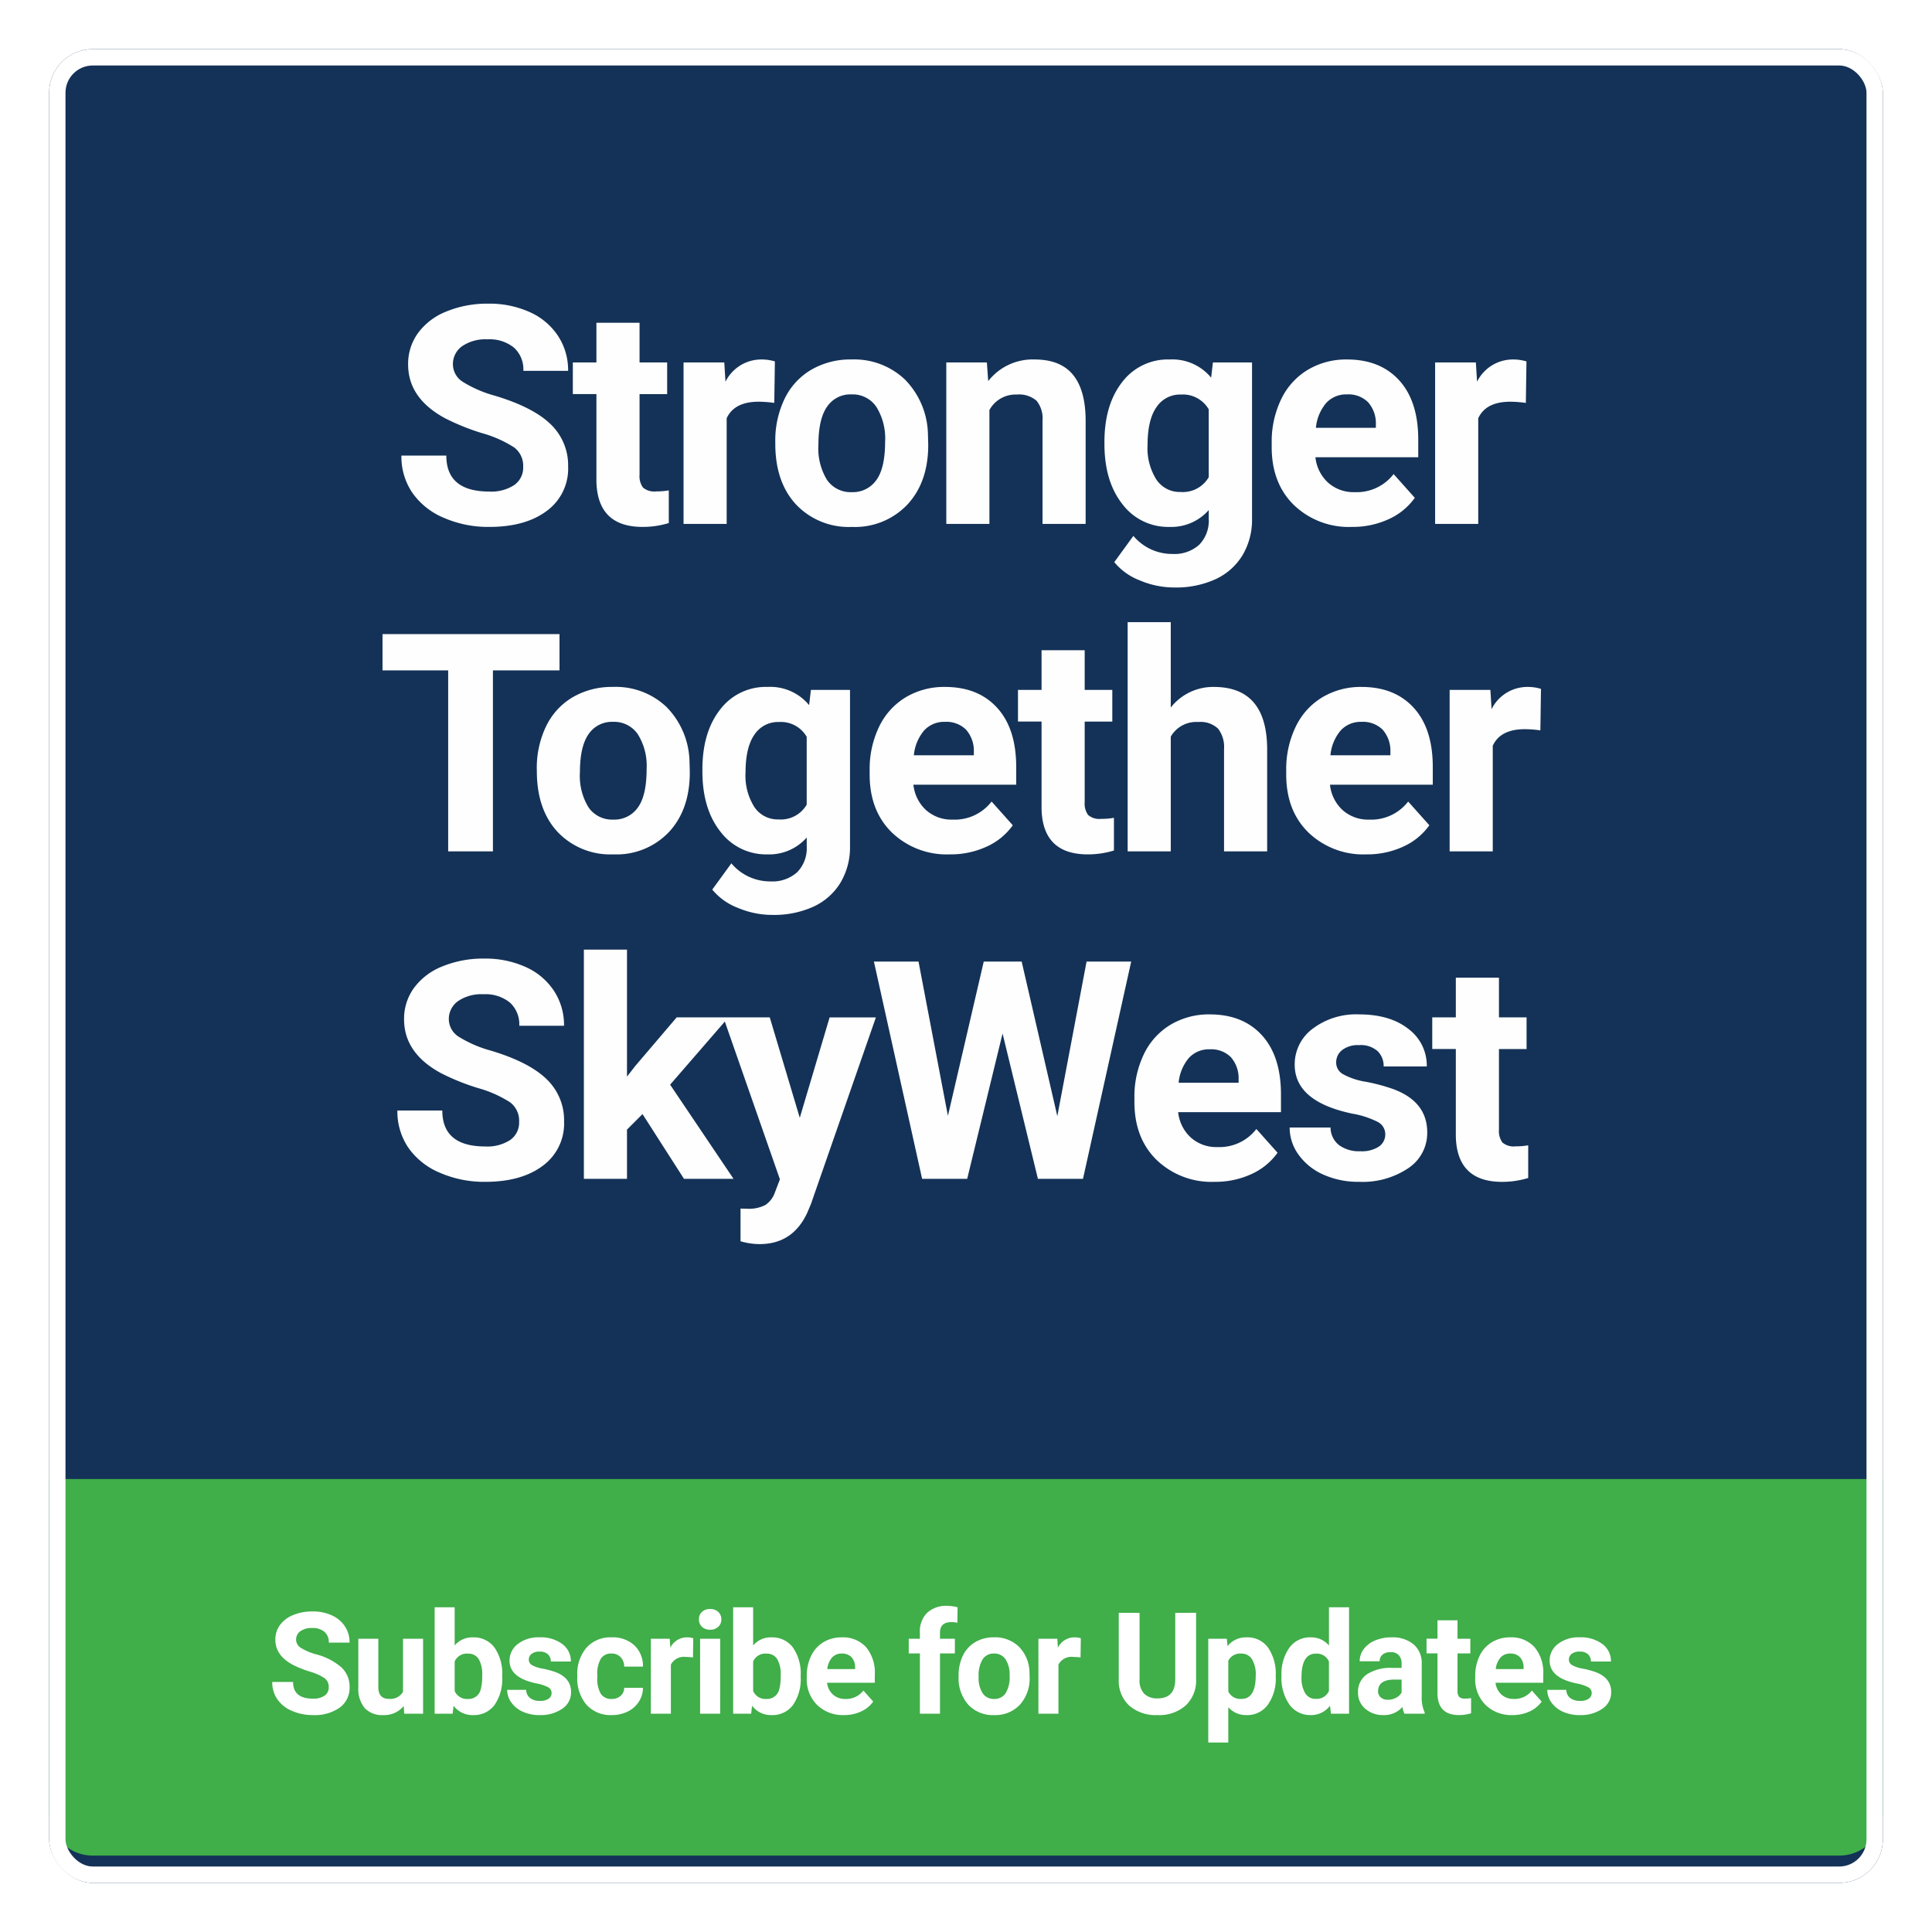<svg xmlns="http://www.w3.org/2000/svg" xmlns:xlink="http://www.w3.org/1999/xlink" width="354" height="354" viewBox="0 0 354 354">
	<defs>
		<filter id="Rectangle_2692" x="0" y="0" width="354" height="354" filterUnits="userSpaceOnUse">
			<feOffset dy="5" input="SourceAlpha"/>
			<feGaussianBlur stdDeviation="3" result="blur"/>
			<feFlood flood-opacity="0.231"/>
			<feComposite operator="in" in2="blur"/>
			<feComposite in="SourceGraphic"/>
		</filter>
		<filter id="Rectangle_2693" x="0" y="0" width="354" height="354" filterUnits="userSpaceOnUse">
			<feOffset dy="5" input="SourceAlpha"/>
			<feGaussianBlur stdDeviation="3" result="blur-2"/>
			<feFlood flood-opacity="0.231"/>
			<feComposite operator="in" in2="blur-2"/>
			<feComposite in="SourceGraphic"/>
		</filter>
	</defs>
	<g id="Stronger_Together_Card" data-name="Stronger Together Card" transform="translate(-718 -135)">
		<g transform="matrix(1, 0, 0, 1, 718, 135)" filter="url(#Rectangle_2692)">
			<rect id="Rectangle_2692-2" data-name="Rectangle 2692" width="336" height="336" rx="8" transform="translate(9 4)" fill="#143257"/>
		</g>
		<g id="Sign_Up_Button" data-name="Sign Up Button" transform="translate(727 405.56)">
			<path id="Gray_Button" data-name="Gray Button" d="M0,0H336a0,0,0,0,1,0,0V61a8,8,0,0,1-8,8H8a8,8,0,0,1-8-8V0A0,0,0,0,1,0,0Z" transform="translate(0 0.44)" fill="#40ae49"/>
			<path id="Path_8467" data-name="Path 8467" d="M11.235-4.85a1.954,1.954,0,0,0-.762-1.657A9.991,9.991,0,0,0,7.731-7.725,19.439,19.439,0,0,1,4.6-8.988q-3.148-1.7-3.148-4.583a4.464,4.464,0,0,1,.844-2.672,5.507,5.507,0,0,1,2.425-1.834,9.127,9.127,0,0,1,3.548-.66,8.307,8.307,0,0,1,3.529.717A5.62,5.62,0,0,1,14.2-16a5.3,5.3,0,0,1,.857,2.971H11.248a2.493,2.493,0,0,0-.8-1.974A3.288,3.288,0,0,0,8.2-15.7a3.513,3.513,0,0,0-2.171.59,1.862,1.862,0,0,0-.774,1.555,1.783,1.783,0,0,0,.908,1.511,10.255,10.255,0,0,0,2.672,1.143A11.547,11.547,0,0,1,13.571-8.48a4.829,4.829,0,0,1,1.485,3.605,4.448,4.448,0,0,1-1.815,3.764A7.948,7.948,0,0,1,8.354.254,9.438,9.438,0,0,1,4.469-.527,6.147,6.147,0,0,1,1.8-2.666a5.478,5.478,0,0,1-.92-3.148H4.7q0,3.06,3.656,3.06a3.557,3.557,0,0,0,2.12-.552A1.8,1.8,0,0,0,11.235-4.85ZM24.969-1.4A4.6,4.6,0,0,1,21.211.254a4.339,4.339,0,0,1-3.371-1.27,5.419,5.419,0,0,1-1.187-3.72v-9h3.669v8.874q0,2.146,1.955,2.146a2.65,2.65,0,0,0,2.564-1.295v-9.725h3.682V0H25.071Zm18.05-5.345A8.318,8.318,0,0,1,41.61-1.593,4.668,4.668,0,0,1,37.675.254,4.289,4.289,0,0,1,34.107-1.46L33.942,0h-3.3V-19.5H34.31v7a4.178,4.178,0,0,1,3.339-1.485,4.706,4.706,0,0,1,3.942,1.847,8.33,8.33,0,0,1,1.428,5.2ZM39.35-7.008a5.464,5.464,0,0,0-.66-3.041,2.232,2.232,0,0,0-1.968-.958A2.42,2.42,0,0,0,34.31-9.572v5.421A2.453,2.453,0,0,0,36.748-2.7a2.265,2.265,0,0,0,2.336-1.752A9.038,9.038,0,0,0,39.35-7.008ZM52.069-3.8a1.182,1.182,0,0,0-.667-1.06,7.571,7.571,0,0,0-2.139-.692q-4.9-1.028-4.9-4.164a3.774,3.774,0,0,1,1.517-3.053,6.12,6.12,0,0,1,3.967-1.225,6.587,6.587,0,0,1,4.183,1.231A3.881,3.881,0,0,1,55.6-9.56H51.929a1.775,1.775,0,0,0-.508-1.3,2.149,2.149,0,0,0-1.587-.514,2.2,2.2,0,0,0-1.435.419,1.322,1.322,0,0,0-.508,1.066,1.131,1.131,0,0,0,.578.984,5.942,5.942,0,0,0,1.949.647,15.917,15.917,0,0,1,2.311.616q2.907,1.066,2.907,3.694A3.583,3.583,0,0,1,54.024-.908,6.955,6.955,0,0,1,49.86.254a7.264,7.264,0,0,1-3.066-.616,5.144,5.144,0,0,1-2.1-1.688,3.923,3.923,0,0,1-.762-2.317h3.479a1.915,1.915,0,0,0,.724,1.5,2.87,2.87,0,0,0,1.8.521,2.657,2.657,0,0,0,1.593-.4A1.244,1.244,0,0,0,52.069-3.8ZM63.06-2.7a2.406,2.406,0,0,0,1.65-.559,1.957,1.957,0,0,0,.66-1.485h3.44a4.706,4.706,0,0,1-.762,2.558A5.026,5.026,0,0,1,66-.387a6.417,6.417,0,0,1-2.875.641,5.963,5.963,0,0,1-4.646-1.873,7.41,7.41,0,0,1-1.7-5.173v-.241A7.325,7.325,0,0,1,58.464-12.1,5.894,5.894,0,0,1,63.1-13.99a5.778,5.778,0,0,1,4.132,1.466,5.192,5.192,0,0,1,1.581,3.9h-3.44a2.5,2.5,0,0,0-.66-1.733,2.207,2.207,0,0,0-1.676-.667,2.211,2.211,0,0,0-1.936.933,5.4,5.4,0,0,0-.654,3.028v.381a5.469,5.469,0,0,0,.647,3.047A2.239,2.239,0,0,0,63.06-2.7ZM77.975-10.3a9.967,9.967,0,0,0-1.32-.1,2.687,2.687,0,0,0-2.729,1.409V0H70.256V-13.736h3.466l.1,1.638a3.4,3.4,0,0,1,3.06-1.892,3.844,3.844,0,0,1,1.143.165ZM82.961,0H79.28V-13.736h3.682Zm-3.9-17.291a1.807,1.807,0,0,1,.552-1.358,2.075,2.075,0,0,1,1.5-.533,2.079,2.079,0,0,1,1.5.533,1.8,1.8,0,0,1,.559,1.358,1.8,1.8,0,0,1-.565,1.371,2.084,2.084,0,0,1-1.492.533,2.084,2.084,0,0,1-1.492-.533A1.8,1.8,0,0,1,79.064-17.291ZM97.711-6.741A8.318,8.318,0,0,1,96.3-1.593,4.668,4.668,0,0,1,92.366.254,4.289,4.289,0,0,1,88.8-1.46L88.634,0h-3.3V-19.5H89v7a4.178,4.178,0,0,1,3.339-1.485,4.706,4.706,0,0,1,3.942,1.847,8.33,8.33,0,0,1,1.428,5.2Zm-3.669-.267a5.464,5.464,0,0,0-.66-3.041,2.232,2.232,0,0,0-1.968-.958A2.42,2.42,0,0,0,89-9.572v5.421A2.453,2.453,0,0,0,91.439-2.7a2.265,2.265,0,0,0,2.336-1.752A9.038,9.038,0,0,0,94.042-7.008Zm11.6,7.262A6.743,6.743,0,0,1,100.723-1.6a6.588,6.588,0,0,1-1.9-4.938v-.355a8.3,8.3,0,0,1,.8-3.7,5.87,5.87,0,0,1,2.266-2.514,6.36,6.36,0,0,1,3.345-.882,5.7,5.7,0,0,1,4.437,1.777,7.222,7.222,0,0,1,1.619,5.04v1.5h-8.747a3.408,3.408,0,0,0,1.073,2.158,3.243,3.243,0,0,0,2.266.813A3.96,3.96,0,0,0,109.2-4.24L111-2.222A5.508,5.508,0,0,1,108.766-.4,7.331,7.331,0,0,1,105.643.254Zm-.419-11.273a2.3,2.3,0,0,0-1.771.736,3.8,3.8,0,0,0-.87,2.107h5.1v-.292a2.712,2.712,0,0,0-.66-1.885A2.371,2.371,0,0,0,105.224-11.02ZM119.552,0V-11.045h-2.044v-2.691h2.044V-14.9a4.742,4.742,0,0,1,1.327-3.586,5.138,5.138,0,0,1,3.713-1.276,8.577,8.577,0,0,1,1.866.254l-.038,2.844a4.678,4.678,0,0,0-1.117-.114q-2.069,0-2.069,1.942v1.1h2.729v2.691h-2.729V0Zm7.094-7a8.146,8.146,0,0,1,.787-3.644,5.762,5.762,0,0,1,2.266-2.476,6.611,6.611,0,0,1,3.434-.876,6.255,6.255,0,0,1,4.539,1.7,6.828,6.828,0,0,1,1.961,4.621l.025.939a7.18,7.18,0,0,1-1.765,5.072A6.134,6.134,0,0,1,133.159.254a6.164,6.164,0,0,1-4.742-1.9,7.306,7.306,0,0,1-1.771-5.18Zm3.669.267a5.121,5.121,0,0,0,.736,2.99A2.43,2.43,0,0,0,133.159-2.7a2.436,2.436,0,0,0,2.082-1.022A5.6,5.6,0,0,0,135.99-7a5.07,5.07,0,0,0-.749-2.971,2.436,2.436,0,0,0-2.107-1.054,2.4,2.4,0,0,0-2.082,1.047A5.7,5.7,0,0,0,130.315-6.729ZM148.987-10.3a9.967,9.967,0,0,0-1.32-.1,2.687,2.687,0,0,0-2.729,1.409V0h-3.669V-13.736h3.466l.1,1.638a3.4,3.4,0,0,1,3.06-1.892,3.844,3.844,0,0,1,1.143.165Zm21.171-8.188V-6.31a6.233,6.233,0,0,1-1.9,4.8A7.317,7.317,0,0,1,163.074.254a7.4,7.4,0,0,1-5.142-1.714,6.127,6.127,0,0,1-1.942-4.71V-18.484H159.8v12.2a3.522,3.522,0,0,0,.87,2.647,3.338,3.338,0,0,0,2.406.832q3.212,0,3.263-3.377v-12.3Zm14.6,11.743a8.238,8.238,0,0,1-1.441,5.084A4.62,4.62,0,0,1,179.423.254a4.279,4.279,0,0,1-3.364-1.447V5.281H172.39V-13.736h3.4l.127,1.346a4.312,4.312,0,0,1,3.479-1.6,4.651,4.651,0,0,1,3.948,1.879,8.461,8.461,0,0,1,1.409,5.18Zm-3.669-.267a5.406,5.406,0,0,0-.679-2.958,2.212,2.212,0,0,0-1.974-1.041,2.4,2.4,0,0,0-2.374,1.32v5.624a2.443,2.443,0,0,0,2.4,1.358Q181.086-2.7,181.086-7.008Zm4.72.038a8.278,8.278,0,0,1,1.441-5.116,4.675,4.675,0,0,1,3.942-1.9,4.207,4.207,0,0,1,3.313,1.5V-19.5h3.682V0h-3.313l-.178-1.46A4.318,4.318,0,0,1,191.163.254a4.663,4.663,0,0,1-3.891-1.911A8.545,8.545,0,0,1,185.806-6.97Zm3.669.267a5.408,5.408,0,0,0,.673,2.958A2.193,2.193,0,0,0,192.1-2.717a2.455,2.455,0,0,0,2.4-1.435V-9.572a2.42,2.42,0,0,0-2.374-1.435Q189.475-11.007,189.475-6.7ZM208.338,0a4.074,4.074,0,0,1-.368-1.231A4.439,4.439,0,0,1,204.5.254a4.877,4.877,0,0,1-3.345-1.168,3.756,3.756,0,0,1-1.327-2.945,3.882,3.882,0,0,1,1.619-3.352,7.987,7.987,0,0,1,4.678-1.181h1.688v-.787a2.264,2.264,0,0,0-.489-1.523,1.923,1.923,0,0,0-1.542-.571,2.186,2.186,0,0,0-1.454.444,1.509,1.509,0,0,0-.527,1.219h-3.669a3.685,3.685,0,0,1,.736-2.209,4.867,4.867,0,0,1,2.082-1.593,7.588,7.588,0,0,1,3.021-.578,6,6,0,0,1,4.031,1.276A4.463,4.463,0,0,1,211.5-9.128v5.954a6.567,6.567,0,0,0,.546,2.958V0ZM205.3-2.552a3.16,3.16,0,0,0,1.5-.362,2.376,2.376,0,0,0,1.016-.971V-6.246h-1.371q-2.755,0-2.933,1.9l-.013.216A1.469,1.469,0,0,0,203.983-3,1.874,1.874,0,0,0,205.3-2.552ZM218.06-17.113v3.377h2.349v2.691H218.06v6.855a1.637,1.637,0,0,0,.292,1.092,1.467,1.467,0,0,0,1.117.33,5.851,5.851,0,0,0,1.079-.089v2.78a7.553,7.553,0,0,1-2.222.33q-3.859,0-3.936-3.9v-7.4h-2.006v-2.691h2.006v-3.377ZM228.125.254A6.743,6.743,0,0,1,223.205-1.6a6.588,6.588,0,0,1-1.9-4.938v-.355a8.3,8.3,0,0,1,.8-3.7,5.87,5.87,0,0,1,2.266-2.514,6.36,6.36,0,0,1,3.345-.882,5.7,5.7,0,0,1,4.437,1.777,7.222,7.222,0,0,1,1.619,5.04v1.5h-8.747A3.408,3.408,0,0,0,226.1-3.517a3.243,3.243,0,0,0,2.266.813,3.96,3.96,0,0,0,3.313-1.536l1.8,2.019A5.508,5.508,0,0,1,231.248-.4,7.331,7.331,0,0,1,228.125.254Zm-.419-11.273a2.3,2.3,0,0,0-1.771.736,3.8,3.8,0,0,0-.87,2.107h5.1v-.292a2.712,2.712,0,0,0-.66-1.885A2.371,2.371,0,0,0,227.706-11.02ZM242.646-3.8a1.182,1.182,0,0,0-.667-1.06,7.571,7.571,0,0,0-2.139-.692q-4.9-1.028-4.9-4.164a3.774,3.774,0,0,1,1.517-3.053,6.12,6.12,0,0,1,3.967-1.225,6.587,6.587,0,0,1,4.183,1.231,3.881,3.881,0,0,1,1.568,3.2h-3.669a1.775,1.775,0,0,0-.508-1.3,2.149,2.149,0,0,0-1.587-.514,2.2,2.2,0,0,0-1.435.419,1.322,1.322,0,0,0-.508,1.066,1.131,1.131,0,0,0,.578.984A5.942,5.942,0,0,0,241-8.258a15.917,15.917,0,0,1,2.311.616q2.907,1.066,2.907,3.694A3.583,3.583,0,0,1,244.6-.908,6.955,6.955,0,0,1,240.437.254a7.264,7.264,0,0,1-3.066-.616,5.144,5.144,0,0,1-2.1-1.688,3.923,3.923,0,0,1-.762-2.317h3.479a1.915,1.915,0,0,0,.724,1.5,2.87,2.87,0,0,0,1.8.521,2.657,2.657,0,0,0,1.593-.4A1.244,1.244,0,0,0,242.646-3.8Z" transform="translate(40 43.44)" fill="#fff"/>
		</g>
		<path id="Path_8466" data-name="Path 8466" d="M-80.139-10.445a4.21,4.21,0,0,0-1.641-3.568,21.519,21.519,0,0,0-5.906-2.625,41.869,41.869,0,0,1-6.754-2.721q-6.781-3.664-6.781-9.871A9.614,9.614,0,0,1-99.4-34.986a11.861,11.861,0,0,1,5.223-3.951,19.657,19.657,0,0,1,7.643-1.422,17.892,17.892,0,0,1,7.6,1.545,12.1,12.1,0,0,1,5.182,4.361,11.412,11.412,0,0,1,1.846,6.4h-8.2a5.369,5.369,0,0,0-1.723-4.252,7.081,7.081,0,0,0-4.84-1.518,7.566,7.566,0,0,0-4.676,1.271,4.01,4.01,0,0,0-1.668,3.35,3.841,3.841,0,0,0,1.955,3.254,22.088,22.088,0,0,0,5.756,2.461q7,2.105,10.2,5.223a10.4,10.4,0,0,1,3.2,7.766,9.581,9.581,0,0,1-3.91,8.107Q-79.729.547-86.346.547a20.329,20.329,0,0,1-8.367-1.682,13.24,13.24,0,0,1-5.756-4.607,11.8,11.8,0,0,1-1.982-6.781h8.23q0,6.59,7.875,6.59A7.661,7.661,0,0,0-81.78-7.123,3.87,3.87,0,0,0-80.139-10.445Zm21.323-26.414v7.273h5.059v5.8h-5.059V-9.023a3.526,3.526,0,0,0,.629,2.352,3.159,3.159,0,0,0,2.406.711,12.6,12.6,0,0,0,2.324-.191V-.164a16.268,16.268,0,0,1-4.785.711q-8.313,0-8.477-8.395V-23.789h-4.32v-5.8h4.32v-7.273ZM-34.13-22.176a21.468,21.468,0,0,0-2.844-.219q-4.484,0-5.879,3.035V0h-7.9V-29.586h7.465l.219,3.527a7.322,7.322,0,0,1,6.59-4.074,8.28,8.28,0,0,1,2.461.355Zm.186,7.109a17.546,17.546,0,0,1,1.7-7.848,12.411,12.411,0,0,1,4.881-5.332,14.24,14.24,0,0,1,7.4-1.887A13.472,13.472,0,0,1-10.2-26.469a14.705,14.705,0,0,1,4.225,9.953l.055,2.023q0,6.809-3.8,10.924A13.211,13.211,0,0,1-19.917.547a13.277,13.277,0,0,1-10.213-4.1q-3.814-4.1-3.814-11.156Zm7.9.574a11.029,11.029,0,0,0,1.586,6.439,5.234,5.234,0,0,0,4.539,2.229,5.247,5.247,0,0,0,4.484-2.2q1.613-2.2,1.613-7.041a10.919,10.919,0,0,0-1.613-6.4,5.247,5.247,0,0,0-4.539-2.27,5.161,5.161,0,0,0-4.484,2.256Q-26.042-19.223-26.042-14.492ZM4.823-29.586l.246,3.418a10.33,10.33,0,0,1,8.5-3.965q4.7,0,7,2.762t2.352,8.258V0h-7.9V-18.922a5.127,5.127,0,0,0-1.094-3.65,4.9,4.9,0,0,0-3.637-1.135,5.436,5.436,0,0,0-5,2.844V0h-7.9V-29.586ZM26.365-15.012q0-6.809,3.24-10.965a10.5,10.5,0,0,1,8.736-4.156A9.208,9.208,0,0,1,45.916-26.8l.328-2.789h7.164v28.6A12.645,12.645,0,0,1,51.644,5.77a11.327,11.327,0,0,1-4.963,4.375,17.447,17.447,0,0,1-7.492,1.5,16.223,16.223,0,0,1-6.344-1.3A11.259,11.259,0,0,1,28.17,7l3.5-4.812A9.257,9.257,0,0,0,38.834,5.5a6.775,6.775,0,0,0,4.895-1.682,6.307,6.307,0,0,0,1.75-4.771V-2.543A9.14,9.14,0,0,1,38.287.547a10.472,10.472,0,0,1-8.627-4.17q-3.295-4.17-3.295-11.061Zm7.9.574a10.767,10.767,0,0,0,1.613,6.3,5.134,5.134,0,0,0,4.43,2.283,5.489,5.489,0,0,0,5.168-2.707V-21a5.477,5.477,0,0,0-5.113-2.707,5.167,5.167,0,0,0-4.471,2.324Q34.267-19.059,34.267-14.437ZM71.7.547A14.524,14.524,0,0,1,61.1-3.445q-4.088-3.992-4.088-10.637v-.766a17.873,17.873,0,0,1,1.723-7.971,12.643,12.643,0,0,1,4.881-5.414,13.7,13.7,0,0,1,7.205-1.9q6.07,0,9.557,3.828t3.486,10.855v3.227H65.023a7.341,7.341,0,0,0,2.311,4.648,6.985,6.985,0,0,0,4.881,1.75,8.53,8.53,0,0,0,7.137-3.309l3.883,4.348A11.863,11.863,0,0,1,78.422-.861,15.789,15.789,0,0,1,71.7.547Zm-.9-24.281a4.949,4.949,0,0,0-3.814,1.586,8.193,8.193,0,0,0-1.873,4.539H76.1v-.629A5.842,5.842,0,0,0,74.676-22.3,5.107,5.107,0,0,0,70.793-23.734Zm32.78,1.559a21.468,21.468,0,0,0-2.844-.219q-4.484,0-5.879,3.035V0h-7.9V-29.586h7.465l.219,3.527a7.322,7.322,0,0,1,6.59-4.074,8.28,8.28,0,0,1,2.461.355ZM-73.481,26.832h-12.2V60h-8.2V26.832h-12.031V20.188h32.43Zm-4.162,18.1a17.546,17.546,0,0,1,1.7-7.848,12.411,12.411,0,0,1,4.881-5.332,14.24,14.24,0,0,1,7.4-1.887,13.472,13.472,0,0,1,9.775,3.664,14.705,14.705,0,0,1,4.225,9.953l.055,2.023q0,6.809-3.8,10.924a13.211,13.211,0,0,1-10.2,4.115,13.277,13.277,0,0,1-10.213-4.1q-3.814-4.1-3.814-11.156Zm7.9.574a11.029,11.029,0,0,0,1.586,6.439,5.234,5.234,0,0,0,4.539,2.229,5.247,5.247,0,0,0,4.484-2.2q1.613-2.2,1.613-7.041a10.919,10.919,0,0,0-1.613-6.4,5.247,5.247,0,0,0-4.539-2.27,5.161,5.161,0,0,0-4.484,2.256Q-69.74,40.777-69.74,45.508Zm22.444-.52q0-6.809,3.24-10.965a10.5,10.5,0,0,1,8.736-4.156A9.208,9.208,0,0,1-27.746,33.2l.328-2.789h7.164v28.6a12.645,12.645,0,0,1-1.764,6.754,11.327,11.327,0,0,1-4.963,4.375,17.447,17.447,0,0,1-7.492,1.5,16.223,16.223,0,0,1-6.344-1.3A11.259,11.259,0,0,1-45.492,67l3.5-4.812A9.257,9.257,0,0,0-34.828,65.5a6.775,6.775,0,0,0,4.895-1.682,6.307,6.307,0,0,0,1.75-4.771V57.457a9.14,9.14,0,0,1-7.191,3.09A10.472,10.472,0,0,1-44,56.377Q-47.3,52.207-47.3,45.316Zm7.9.574a10.767,10.767,0,0,0,1.613,6.3,5.134,5.134,0,0,0,4.43,2.283,5.489,5.489,0,0,0,5.168-2.707V39A5.477,5.477,0,0,0-33.3,36.293a5.167,5.167,0,0,0-4.471,2.324Q-39.394,40.941-39.394,45.563ZM-1.966,60.547a14.524,14.524,0,0,1-10.6-3.992q-4.088-3.992-4.088-10.637v-.766a17.873,17.873,0,0,1,1.723-7.971,12.642,12.642,0,0,1,4.881-5.414,13.7,13.7,0,0,1,7.205-1.9q6.07,0,9.557,3.828T10.2,44.551v3.227H-8.638a7.341,7.341,0,0,0,2.311,4.648,6.985,6.985,0,0,0,4.881,1.75A8.53,8.53,0,0,0,5.69,50.867l3.883,4.348a11.863,11.863,0,0,1-4.812,3.924A15.789,15.789,0,0,1-1.966,60.547Zm-.9-24.281a4.949,4.949,0,0,0-3.814,1.586,8.193,8.193,0,0,0-1.873,4.539H2.436v-.629A5.842,5.842,0,0,0,1.014,37.7,5.107,5.107,0,0,0-2.868,36.266ZM22.747,23.141v7.273h5.059v5.8H22.747V50.977a3.526,3.526,0,0,0,.629,2.352,3.159,3.159,0,0,0,2.406.711,12.6,12.6,0,0,0,2.324-.191v5.988a16.268,16.268,0,0,1-4.785.711q-8.313,0-8.477-8.395V36.211h-4.32v-5.8h4.32V23.141Zm15.772,10.5a9.863,9.863,0,0,1,7.9-3.773q9.625,0,9.762,11.184V60h-7.9V41.27a5.5,5.5,0,0,0-1.094-3.76,4.689,4.689,0,0,0-3.637-1.217,5.378,5.378,0,0,0-5.031,2.68V60h-7.9V18h7.9ZM74.361,60.547a14.524,14.524,0,0,1-10.6-3.992q-4.088-3.992-4.088-10.637v-.766A17.873,17.873,0,0,1,61.4,37.182a12.642,12.642,0,0,1,4.881-5.414,13.7,13.7,0,0,1,7.205-1.9q6.07,0,9.557,3.828t3.486,10.855v3.227H67.689A7.341,7.341,0,0,0,70,52.426a6.985,6.985,0,0,0,4.881,1.75,8.53,8.53,0,0,0,7.137-3.309L85.9,55.215a11.863,11.863,0,0,1-4.812,3.924A15.789,15.789,0,0,1,74.361,60.547Zm-.9-24.281a4.949,4.949,0,0,0-3.814,1.586,8.193,8.193,0,0,0-1.873,4.539H78.764v-.629A5.842,5.842,0,0,0,77.342,37.7,5.107,5.107,0,0,0,73.459,36.266Zm32.78,1.559a21.469,21.469,0,0,0-2.844-.219q-4.484,0-5.879,3.035V60h-7.9V30.414h7.465l.219,3.527a7.322,7.322,0,0,1,6.59-4.074,8.28,8.28,0,0,1,2.461.355ZM-80.88,109.555a4.21,4.21,0,0,0-1.641-3.568,21.519,21.519,0,0,0-5.906-2.625,41.869,41.869,0,0,1-6.754-2.721q-6.781-3.664-6.781-9.871a9.614,9.614,0,0,1,1.818-5.756,11.861,11.861,0,0,1,5.223-3.951,19.657,19.657,0,0,1,7.643-1.422,17.893,17.893,0,0,1,7.6,1.545A12.1,12.1,0,0,1-74.5,85.547a11.412,11.412,0,0,1,1.846,6.4h-8.2a5.369,5.369,0,0,0-1.723-4.252,7.081,7.081,0,0,0-4.84-1.518,7.566,7.566,0,0,0-4.676,1.271,4.01,4.01,0,0,0-1.668,3.35A3.841,3.841,0,0,0-91.8,94.051a22.088,22.088,0,0,0,5.756,2.461q7,2.105,10.2,5.223a10.4,10.4,0,0,1,3.2,7.766,9.581,9.581,0,0,1-3.91,8.107q-3.91,2.939-10.527,2.939a20.329,20.329,0,0,1-8.367-1.682,13.24,13.24,0,0,1-5.756-4.607,11.8,11.8,0,0,1-1.982-6.781h8.23q0,6.59,7.875,6.59a7.661,7.661,0,0,0,4.566-1.189A3.87,3.87,0,0,0-80.88,109.555Zm22.608-1.422-2.844,2.844V120h-7.9V78h7.9v23.27l1.531-1.969,7.574-8.887h9.488l-10.691,12.332L-41.593,120h-9.078Zm28.815.684,5.469-18.4h8.477l-11.895,34.18-.656,1.559q-2.652,5.8-8.75,5.8a12.433,12.433,0,0,1-3.5-.52v-5.988l1.2.027a6.5,6.5,0,0,0,3.35-.684,4.491,4.491,0,0,0,1.736-2.27l.93-2.434L-43.457,90.414h8.5Zm47.19-.3,5.359-28.328h8.176L22.436,120H14.178L7.7,93.367,1.217,120H-7.041l-8.832-39.812H-7.7l5.387,28.273L4.252,80.188H11.2Zm28.815,12.031a14.524,14.524,0,0,1-10.6-3.992q-4.088-3.992-4.088-10.637v-.766a17.873,17.873,0,0,1,1.723-7.971,12.643,12.643,0,0,1,4.881-5.414,13.7,13.7,0,0,1,7.205-1.9q6.07,0,9.557,3.828t3.486,10.855v3.227H39.875a7.341,7.341,0,0,0,2.311,4.648,6.985,6.985,0,0,0,4.881,1.75,8.53,8.53,0,0,0,7.137-3.309l3.883,4.348a11.863,11.863,0,0,1-4.812,3.924A15.789,15.789,0,0,1,46.547,120.547Zm-.9-24.281a4.949,4.949,0,0,0-3.814,1.586,8.193,8.193,0,0,0-1.873,4.539H50.95v-.629A5.842,5.842,0,0,0,49.528,97.7,5.107,5.107,0,0,0,45.645,96.266Zm32.178,15.559a2.546,2.546,0,0,0-1.436-2.283,16.306,16.306,0,0,0-4.607-1.49q-10.555-2.215-10.555-8.969a8.129,8.129,0,0,1,3.268-6.576,13.181,13.181,0,0,1,8.545-2.639q5.633,0,9.01,2.652a8.359,8.359,0,0,1,3.377,6.891h-7.9a3.824,3.824,0,0,0-1.094-2.8A4.629,4.629,0,0,0,73.011,95.5a4.73,4.73,0,0,0-3.09.9,2.848,2.848,0,0,0-1.094,2.3,2.435,2.435,0,0,0,1.244,2.119,12.8,12.8,0,0,0,4.2,1.395,34.283,34.283,0,0,1,4.977,1.326q6.262,2.3,6.262,7.957a7.717,7.717,0,0,1-3.473,6.549,14.98,14.98,0,0,1-8.969,2.5,15.646,15.646,0,0,1-6.6-1.326,11.08,11.08,0,0,1-4.525-3.637,8.45,8.45,0,0,1-1.641-4.99h7.492a4.125,4.125,0,0,0,1.559,3.227,6.182,6.182,0,0,0,3.883,1.121,5.722,5.722,0,0,0,3.432-.861A2.68,2.68,0,0,0,77.823,111.824Zm20.83-28.684v7.273h5.059v5.8H98.654v14.766a3.526,3.526,0,0,0,.629,2.352,3.159,3.159,0,0,0,2.406.711,12.6,12.6,0,0,0,2.324-.191v5.988a16.268,16.268,0,0,1-4.785.711q-8.312,0-8.477-8.395V96.211h-4.32v-5.8h4.32V83.141Z" transform="translate(894 231)" fill="#fff" opacity="0.996"/>
		<g transform="matrix(1, 0, 0, 1, 718, 135)" filter="url(#Rectangle_2693)">
			<g id="Rectangle_2693-2" data-name="Rectangle 2693" transform="translate(9 4)" fill="none" stroke="#fff" stroke-width="3">
				<rect width="336" height="336" rx="8" stroke="none"/>
				<rect x="1.5" y="1.5" width="333" height="333" rx="6.5" fill="none"/>
			</g>
		</g>
	</g>
</svg>
